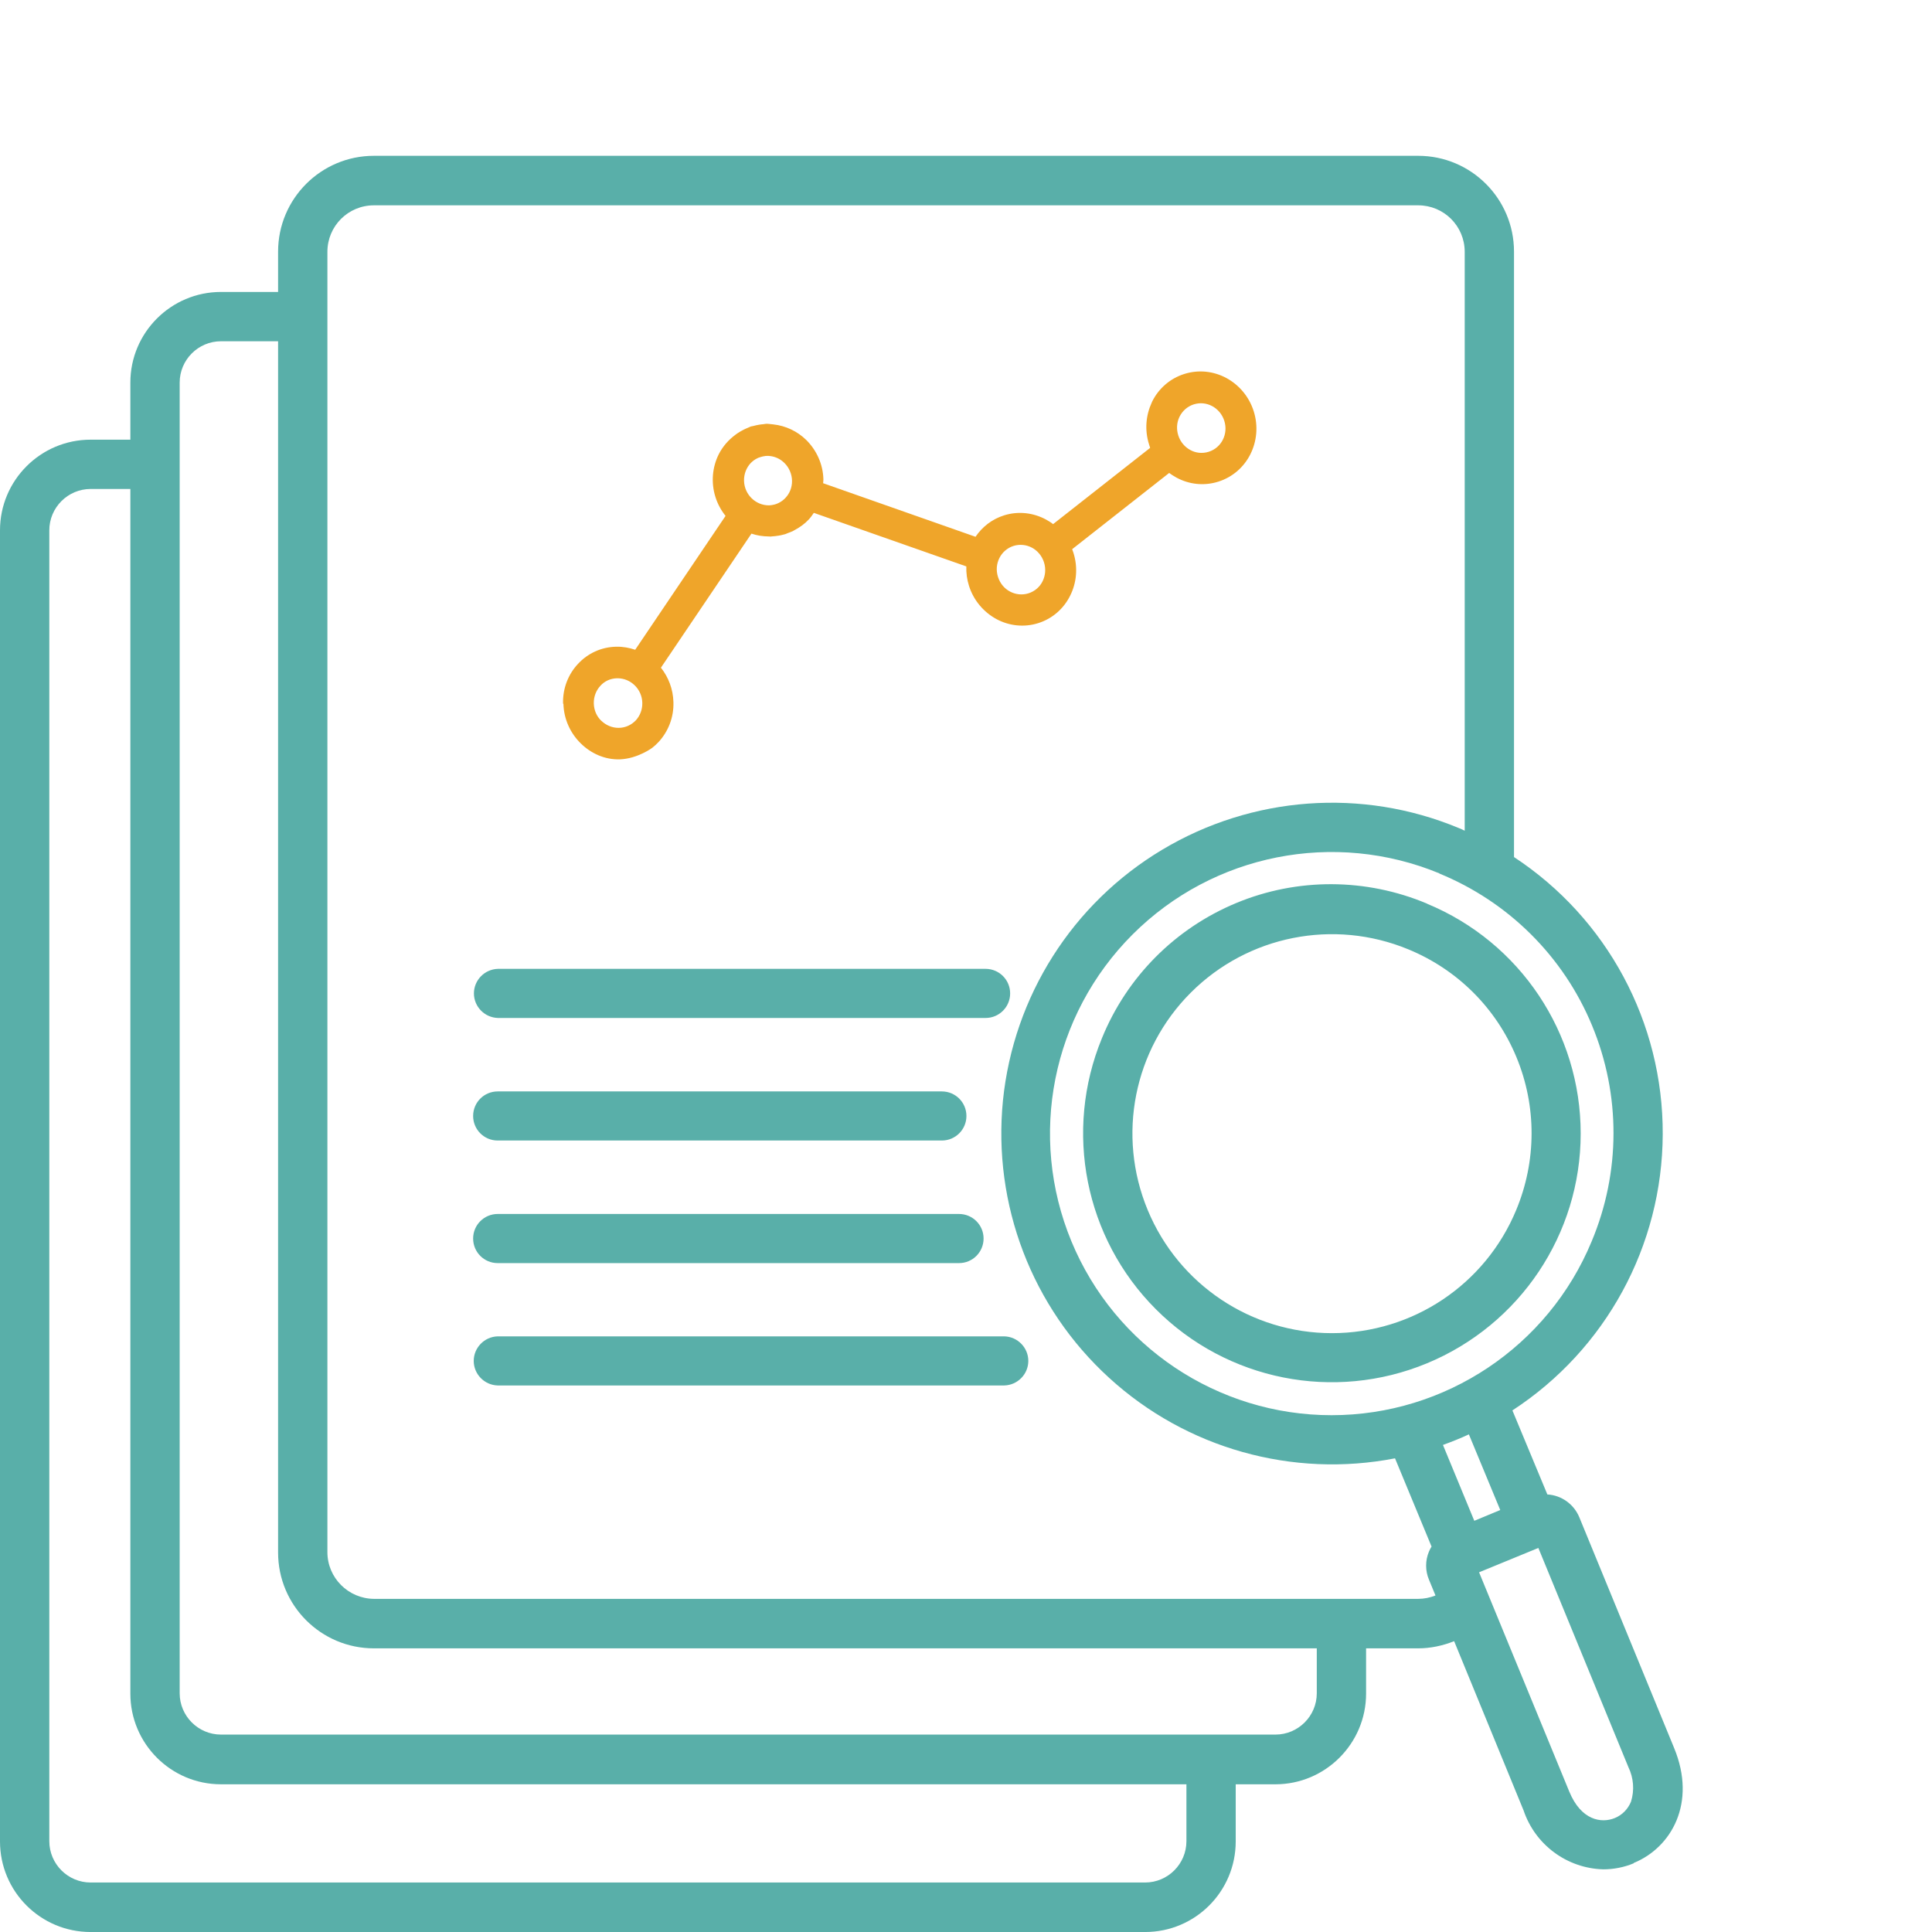 <?xml version="1.0" encoding="UTF-8"?> <svg xmlns="http://www.w3.org/2000/svg" width="99" height="99" viewBox="0 0 99 99" fill="none"><g id="Data Analysis" clip-path="url(#clip0_5329_606)"><path id="Vector" d="M51.762 50.904C51.762 51.6 51.199 52.163 50.504 52.163H25.513C24.827 52.142 24.285 51.58 24.285 50.904C24.285 50.229 24.827 49.667 25.513 49.646H50.504C51.199 49.646 51.762 50.209 51.762 50.904ZM25.502 58.443H48.263C48.959 58.443 49.522 57.881 49.522 57.185C49.522 56.489 48.959 55.927 48.263 55.927H25.502C24.807 55.927 24.244 56.489 24.244 57.185C24.244 57.881 24.807 58.443 25.502 58.443ZM25.502 64.724H49.143C49.839 64.724 50.401 64.161 50.401 63.465C50.401 62.77 49.839 62.207 49.143 62.207H25.502C24.807 62.207 24.244 62.77 24.244 63.465C24.244 64.161 24.807 64.724 25.502 64.724ZM51.465 68.478H25.502C24.817 68.498 24.275 69.061 24.275 69.736C24.275 70.411 24.817 70.974 25.502 70.994H51.465C52.151 70.974 52.693 70.411 52.693 69.736C52.693 69.061 52.151 68.498 51.465 68.478ZM73.132 46.312C77.898 48.286 80.998 52.93 80.998 58.085C80.998 63.24 77.888 67.884 73.121 69.859C68.354 71.833 62.871 70.738 59.229 67.087C55.588 63.445 54.503 57.962 56.467 53.196C57.746 50.056 60.222 47.57 63.352 46.271C66.482 44.972 70.001 44.992 73.121 46.302L73.132 46.312ZM72.16 48.644C68.344 47.069 63.945 47.938 61.02 50.864C58.094 53.789 57.224 58.177 58.81 62.003C60.396 65.828 64.119 68.314 68.252 68.314C72.385 68.314 76.108 65.828 77.694 62.003C78.737 59.497 78.748 56.684 77.704 54.167C76.661 51.651 74.676 49.677 72.16 48.644ZM83.709 95.482C83.218 95.686 82.686 95.789 82.154 95.789C80.292 95.737 78.666 94.531 78.072 92.771L74.513 84.097C73.929 84.332 73.295 84.465 72.671 84.465H70.001V86.787C70.001 89.344 67.914 91.431 65.357 91.431H63.321V94.357C63.321 96.924 61.245 99.001 58.677 99.001H4.644C2.077 99.001 0 96.924 0 94.357V27.174C0 24.616 2.077 22.53 4.644 22.53H6.68V19.604C6.68 17.037 8.767 14.96 11.324 14.96H14.25V12.894C14.25 10.184 16.449 7.984 19.16 7.984H72.671C75.382 7.984 77.581 10.184 77.581 12.894V43.918C82.359 47.059 85.223 52.398 85.202 58.116C85.182 63.834 82.287 69.153 77.499 72.273L79.29 76.579C80.016 76.62 80.65 77.08 80.926 77.745L85.785 89.57C86.952 92.393 85.642 94.674 83.719 95.461L83.709 95.482ZM75.269 73.5C74.83 73.705 74.39 73.879 73.94 74.042L75.546 77.929L76.876 77.377L75.269 73.5ZM73.766 44.757C68.375 42.527 62.165 43.755 58.033 47.887C53.9 52.02 52.672 58.218 54.902 63.609C57.132 68.999 62.401 72.518 68.231 72.518C74.062 72.518 79.331 68.999 81.561 63.609C83.044 60.07 83.054 56.101 81.581 52.551C80.118 49.012 77.295 46.209 73.745 44.757H73.766ZM60.805 91.431H11.324C8.757 91.431 6.68 89.344 6.68 86.787V25.056H4.644C3.478 25.056 2.527 26.008 2.527 27.174V94.346C2.527 95.513 3.478 96.464 4.644 96.464H58.677C59.843 96.464 60.795 95.513 60.795 94.346V91.421L60.805 91.431ZM67.485 84.465H19.16C16.449 84.465 14.25 82.266 14.25 79.555V17.487H11.324C10.158 17.487 9.207 18.438 9.207 19.604V86.767C9.207 87.933 10.158 88.884 11.324 88.884H65.357C66.523 88.884 67.475 87.933 67.475 86.767V84.445L67.485 84.465ZM73.561 81.765L73.224 80.947C73.029 80.486 73.029 79.965 73.224 79.504C73.264 79.412 73.305 79.331 73.356 79.249L71.484 74.728C66.227 75.75 60.784 74.216 56.836 70.605C52.877 66.995 50.862 61.727 51.394 56.387C51.936 51.058 54.953 46.291 59.557 43.54C64.16 40.788 69.786 40.369 74.737 42.425C74.85 42.466 74.952 42.517 75.055 42.568V12.904C75.055 11.585 73.991 10.521 72.671 10.521H19.16C17.84 10.521 16.777 11.585 16.777 12.904V79.535C16.777 80.855 17.851 81.918 19.16 81.929H72.671C72.978 81.929 73.275 81.867 73.561 81.755V81.765ZM83.443 90.552L78.829 79.32L75.791 80.568L80.415 91.81C81.019 93.272 82.052 93.446 82.747 93.16C83.126 93.006 83.422 92.7 83.576 92.321C83.76 91.738 83.709 91.104 83.443 90.552Z" fill="#59AFA9"></path><path id="Vector_2" d="M28.853 36.065C28.827 35.273 29.123 34.544 29.618 34.018C30.111 33.485 30.808 33.152 31.581 33.139C31.919 33.131 32.247 33.193 32.549 33.295L37.179 26.436C36.955 26.156 36.777 25.835 36.663 25.475C36.423 24.718 36.502 23.932 36.833 23.272C37.035 22.878 37.327 22.541 37.692 22.273C37.717 22.252 37.744 22.237 37.77 22.215C37.875 22.142 37.99 22.08 38.111 22.015C38.177 21.981 38.251 21.951 38.319 21.922C38.372 21.906 38.419 21.871 38.471 21.855C38.512 21.842 38.551 21.843 38.586 21.832C38.691 21.798 38.802 21.783 38.916 21.76C38.984 21.752 39.045 21.739 39.115 21.737C39.171 21.732 39.229 21.714 39.288 21.715C39.371 21.715 39.447 21.731 39.532 21.737C39.565 21.74 39.598 21.743 39.625 21.747C40.264 21.816 40.854 22.099 41.307 22.538C41.83 23.053 42.173 23.771 42.193 24.565C42.194 24.63 42.182 24.694 42.178 24.761L49.988 27.506C50.329 27.002 50.827 26.606 51.445 26.41C52.181 26.178 52.949 26.272 53.599 26.622C53.725 26.694 53.851 26.767 53.963 26.857L58.936 22.95C58.917 22.89 58.898 22.829 58.879 22.769C58.645 22.03 58.72 21.273 59.017 20.63L59.043 20.569C59.369 19.917 59.944 19.398 60.685 19.163C61.426 18.929 62.194 19.023 62.837 19.368C63.479 19.714 64.001 20.309 64.243 21.072C64.484 21.835 64.4 22.622 64.073 23.275C63.746 23.927 63.172 24.446 62.431 24.68C61.689 24.915 60.921 24.821 60.277 24.469C60.151 24.396 60.026 24.324 59.913 24.234L54.94 28.141C54.959 28.201 54.984 28.259 55.005 28.326C55.245 29.083 55.166 29.868 54.839 30.52C54.514 31.178 53.94 31.697 53.205 31.93C52.469 32.163 51.701 32.069 51.059 31.723C50.414 31.371 49.892 30.776 49.653 30.019C49.548 29.689 49.506 29.352 49.517 29.024L41.702 26.28C41.623 26.398 41.539 26.517 41.443 26.62C41.242 26.836 40.996 27.013 40.733 27.155C40.703 27.165 40.684 27.184 40.657 27.199C40.569 27.247 40.47 27.278 40.378 27.314C40.332 27.329 40.289 27.355 40.236 27.372C40.207 27.381 40.182 27.383 40.153 27.392C40.065 27.42 39.98 27.433 39.888 27.449C39.772 27.466 39.655 27.483 39.535 27.488C39.517 27.494 39.499 27.499 39.478 27.493C39.447 27.496 39.418 27.485 39.387 27.489C39.084 27.485 38.787 27.441 38.506 27.344L33.867 34.214C34.252 34.7 34.489 35.306 34.508 35.975C34.533 36.767 34.237 37.495 33.739 38.03C33.643 38.133 33.533 38.233 33.42 38.322C33.42 38.322 32.677 38.875 31.77 38.91C30.995 38.937 30.281 38.608 29.758 38.092C29.228 37.573 28.891 36.853 28.871 36.059L28.853 36.065ZM60.993 23.059C61.273 23.215 61.613 23.253 61.94 23.149C62.267 23.046 62.521 22.814 62.662 22.531C62.808 22.24 62.841 21.899 62.735 21.562C62.628 21.226 62.397 20.962 62.118 20.812C61.832 20.658 61.498 20.618 61.172 20.721C60.845 20.825 60.591 21.057 60.449 21.34L60.429 21.38C60.3 21.659 60.276 21.99 60.377 22.309C60.483 22.645 60.714 22.909 60.993 23.059ZM51.755 30.312C52.034 30.462 52.375 30.506 52.702 30.403C53.029 30.299 53.285 30.073 53.425 29.784C53.566 29.501 53.604 29.152 53.497 28.816C53.391 28.479 53.159 28.215 52.881 28.065C52.602 27.916 52.261 27.872 51.934 27.975C51.607 28.078 51.353 28.311 51.212 28.594C51.066 28.884 51.032 29.225 51.139 29.562C51.245 29.898 51.471 30.164 51.755 30.312ZM39.685 25.854C39.72 25.843 39.749 25.834 39.779 25.824C40.078 25.716 40.311 25.497 40.45 25.228C40.596 24.938 40.629 24.596 40.523 24.26C40.416 23.923 40.185 23.659 39.907 23.509C39.698 23.397 39.455 23.342 39.207 23.367C39.207 23.367 39.201 23.369 39.195 23.371C39.133 23.378 39.067 23.392 39.002 23.412C38.967 23.423 38.927 23.436 38.892 23.447C38.868 23.455 38.839 23.464 38.818 23.477C38.683 23.54 38.564 23.63 38.462 23.735C38.247 23.968 38.117 24.287 38.126 24.641C38.136 24.995 38.287 25.311 38.519 25.535C38.75 25.76 39.064 25.898 39.409 25.895C39.479 25.893 39.553 25.883 39.619 25.868C39.642 25.861 39.66 25.855 39.685 25.854ZM30.818 36.937C31.05 37.161 31.363 37.3 31.709 37.297C32.054 37.293 32.36 37.143 32.577 36.916C32.792 36.683 32.923 36.364 32.913 36.01C32.904 35.656 32.753 35.34 32.521 35.116C32.29 34.891 31.976 34.753 31.631 34.756C31.285 34.76 30.977 34.903 30.764 35.143C30.549 35.376 30.419 35.695 30.428 36.049C30.437 36.403 30.583 36.721 30.82 36.943L30.818 36.937Z" fill="#EFA52A"></path></g><defs><clipPath id="clip0_5329_606"><rect width="99" height="99" fill="white"></rect></clipPath></defs></svg> 